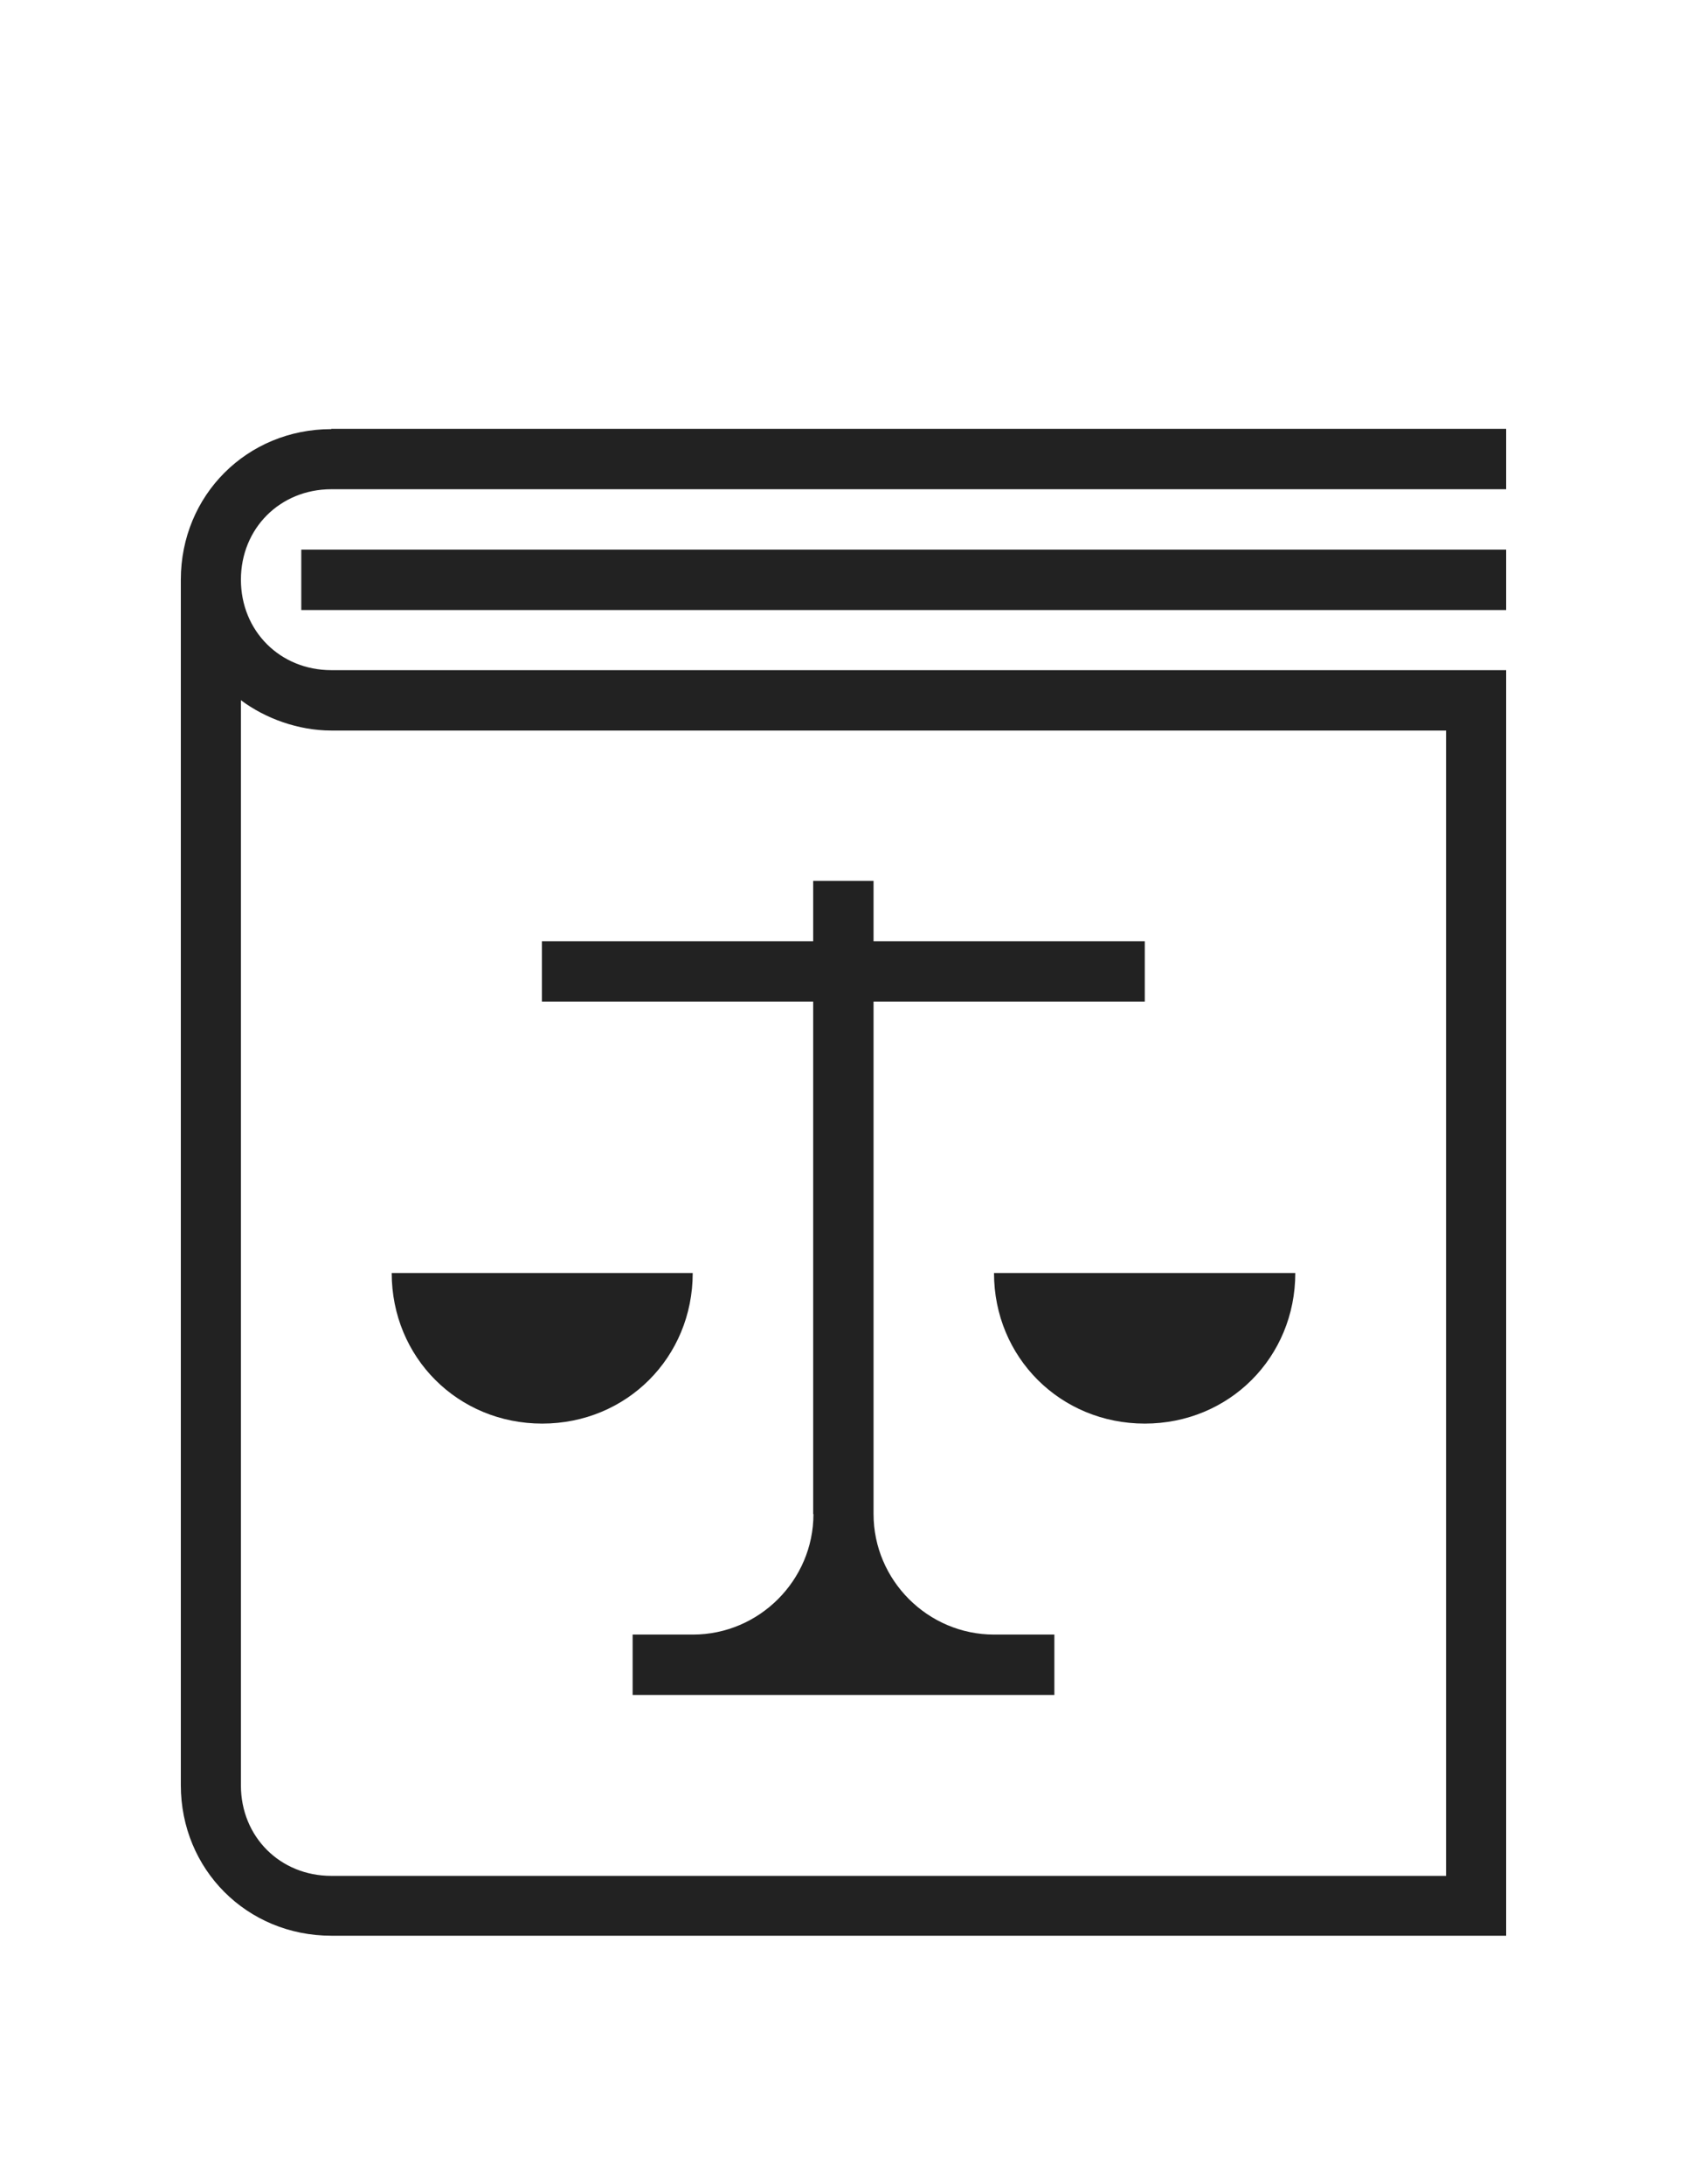 <svg xmlns="http://www.w3.org/2000/svg" viewBox="0 0 612 792" enable-background="new 0 0 612 792"><g fill="#222"><path d="M120.2 155.6c-30.6 0-54.6 24-54.6 54.6v437.1c0 30.6 24 54.6 54.6 54.6h426.2V243H120.2c-18.6 0-32.8-14.2-32.8-32.8s14.2-32.8 32.8-32.8h426.2v-21.9H120.2zm0 109.3h404.4v415.3H120.2c-18.6 0-32.8-14.2-32.8-32.8V253.9c8.8 6.6 20.8 11 32.8 11zM295.1 549c0 24-19.7 43.7-43.7 43.7h-21.9v21.9h153v-21.9h-21.9c-24 0-43.7-19.7-43.7-43.7V363.2h98.4v-21.9h-98.4v-21.9H295v21.9h-98.4v21.9H295V549zM196.7 516.2c30.6 0 54.6-24 54.6-54.6H142.1c0 30.6 24 54.6 54.6 54.6zM415.3 516.2c30.6 0 54.6-24 54.6-54.6H360.6c0 30.6 24.1 54.6 54.7 54.6zM109.3 199.3h437.1v21.9H109.3z"/></g></svg>